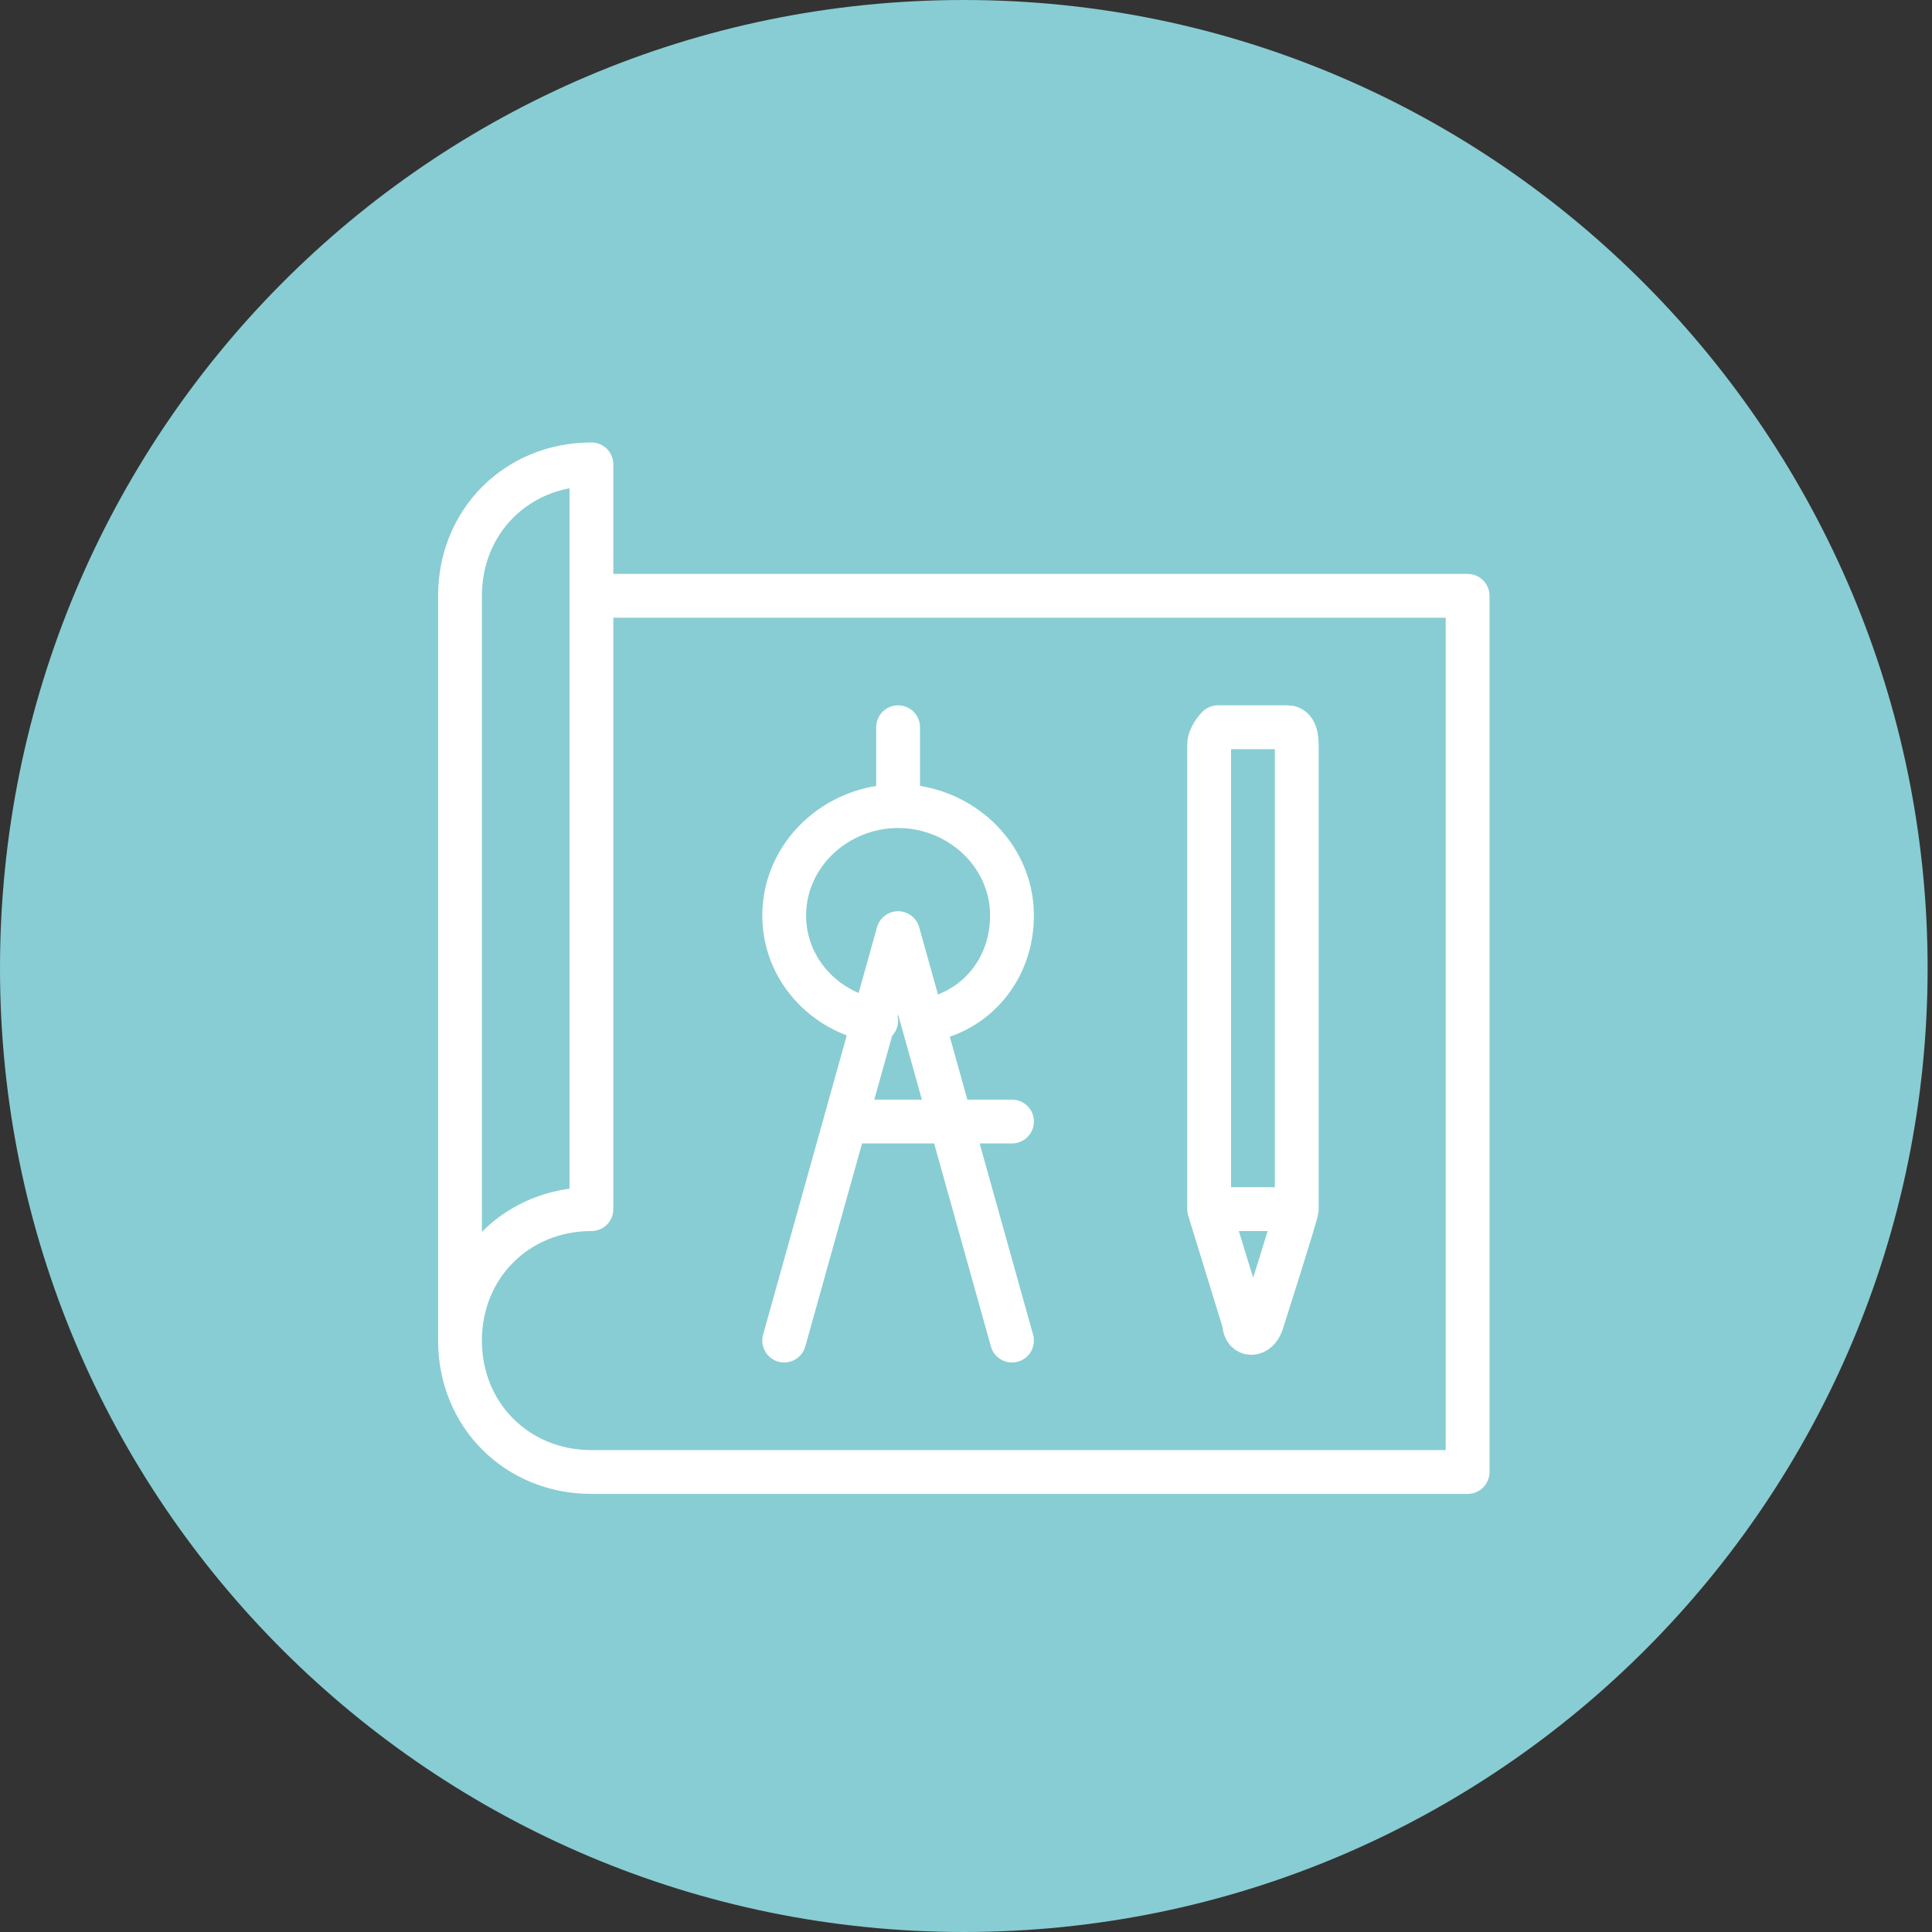<?xml version="1.0" encoding="UTF-8"?>
<svg id="Layer_1" xmlns="http://www.w3.org/2000/svg" version="1.1" viewBox="0 0 44.1 44.1">
  <rect x="0" y="0" width="44.1" height="44.1" fill="#333333" stroke="none"/>
  <!-- Generator: Adobe Illustrator 29.8.2, SVG Export Plug-In . SVG Version: 2.1.1 Build 3)  -->
  <defs>
    <style>
      .st0 {
        fill: #88cdd3;
      }

      .st1 {
        fill: none;
        stroke: #fff;
        stroke-linecap: round;
        stroke-linejoin: round;
      }
    </style>
  </defs>
  <path class="st0" d="M22,44.1c12.2,0,22-9.9,22-22S34.2,0,22,0,0,9.9,0,22.1s9.9,22,22,22"/>
  <path class="st1" d="M27.6,27.6h2M29.6,17c0-.3-.1-.4-.2-.4h-1.6c0,0-.2.2-.2.4v10.6c0,0,.8,2.6.8,2.6,0,.3.3.3.4,0,0,0,.8-2.5.8-2.6v-10.6ZM21.1,23.3c1.2-.2,2-1.2,2-2.4,0-1.4-1.2-2.5-2.6-2.5-1.4,0-2.6,1.1-2.6,2.5,0,1.2.9,2.2,2.1,2.4M20.5,18.4v-1.8M19.3,25.6h3.8M17.9,30.6l2.6-9.3,2.6,9.3M10.5,30.6c0-1.7,1.3-3,3-3V10.6c-1.7,0-3,1.3-3,3v17ZM10.5,30.6c0,1.7,1.3,3,3,3h20V13.6H13.5"/>
</svg>